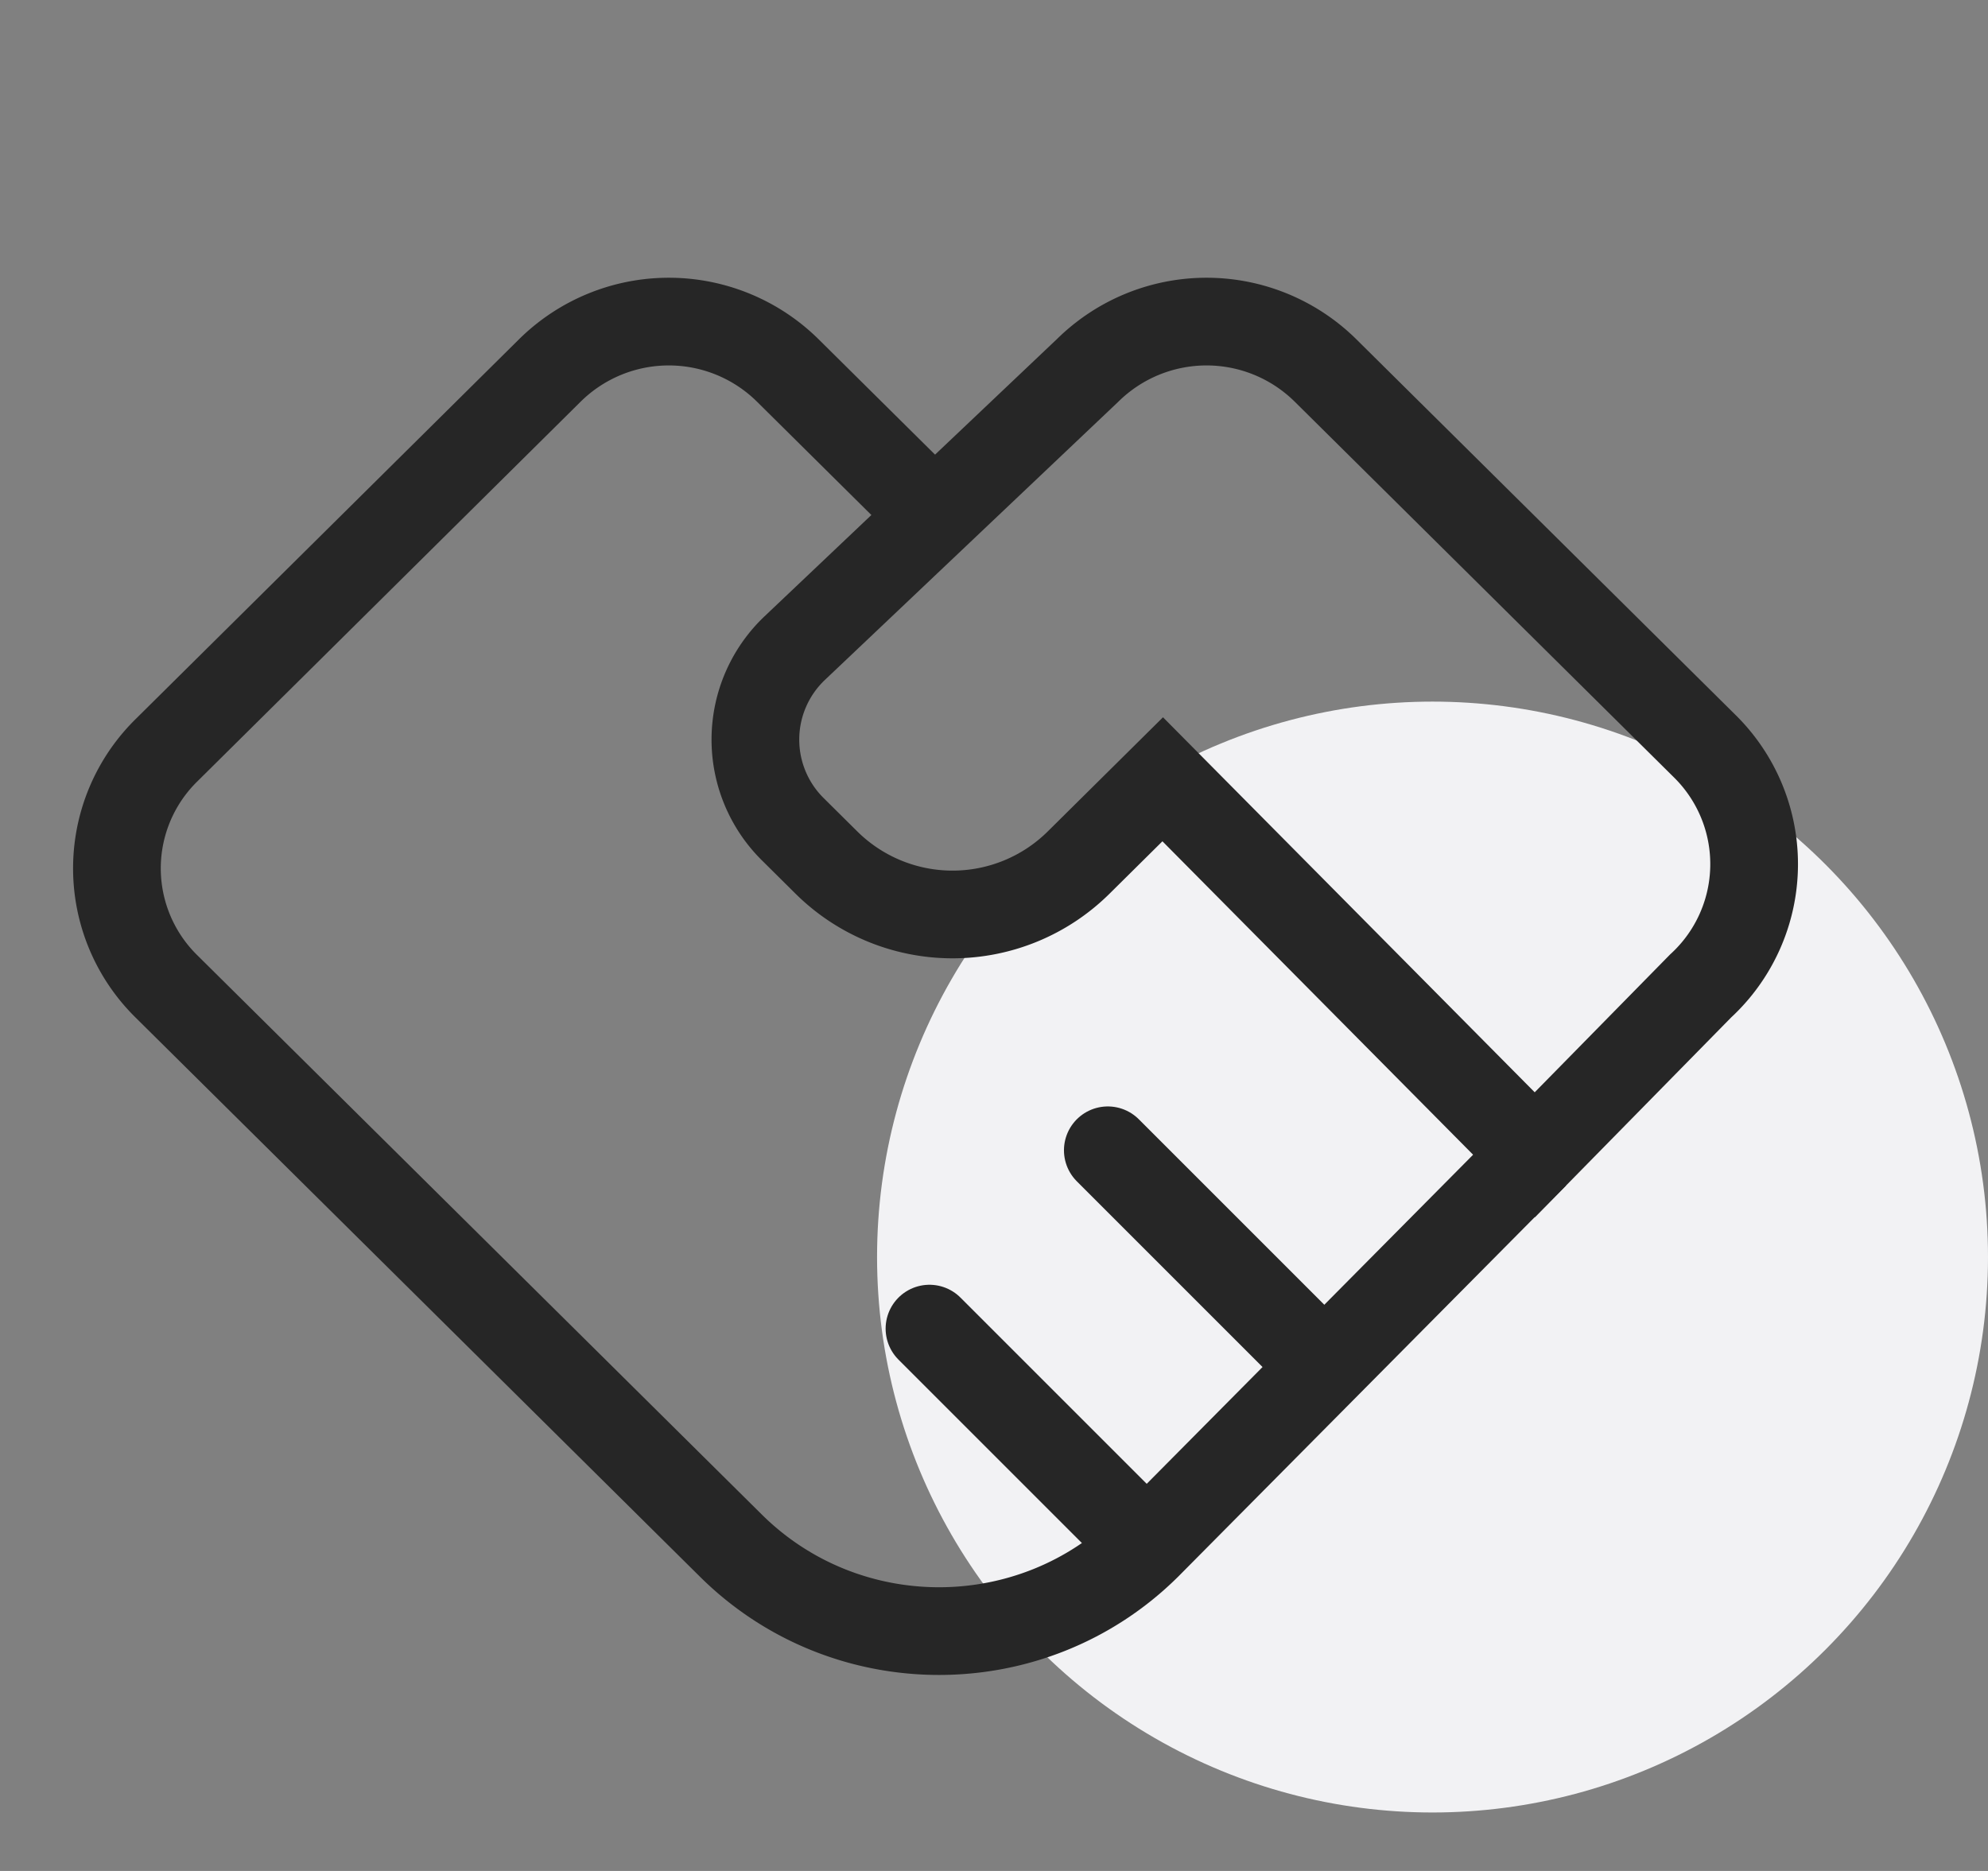 <svg width='68' height='64' viewBox='0 0 68 64' xmlns='http://www.w3.org/2000/svg'><rect x="0" y="0" width="68" height="64" fill="#808080" stroke="none"/><g fill='none' fill-rule='evenodd'><circle fill='#F2F2F4' cx='49' cy='43' r='19'/><g stroke='#262626' stroke-width='3'><path d='M52.5 39.5L39.237 52.874c-3.93 3.895-10.303 3.895-14.234 0L5.684 33.733a5.662 5.662 0 0 1 0-8.059L18.81 12.67a5.789 5.789 0 0 1 8.134 0l5.041 4.995'/><path d='M52.5 39.5l5.669-5.772a5.662 5.662 0 0 0 .146-8.2L45.337 12.67a5.789 5.789 0 0 0-8.134 0l-10.019 9.5a4.313 4.313 0 0 0-.068 6.194l1.152 1.142a6.128 6.128 0 0 0 8.627 0l2.876-2.849L52.5 39.5z'/><g stroke-linecap='round'><path d='M31.793 45.448l7.052 7.052M37.893 39.348l7.052 7.052'/></g></g></g></svg>